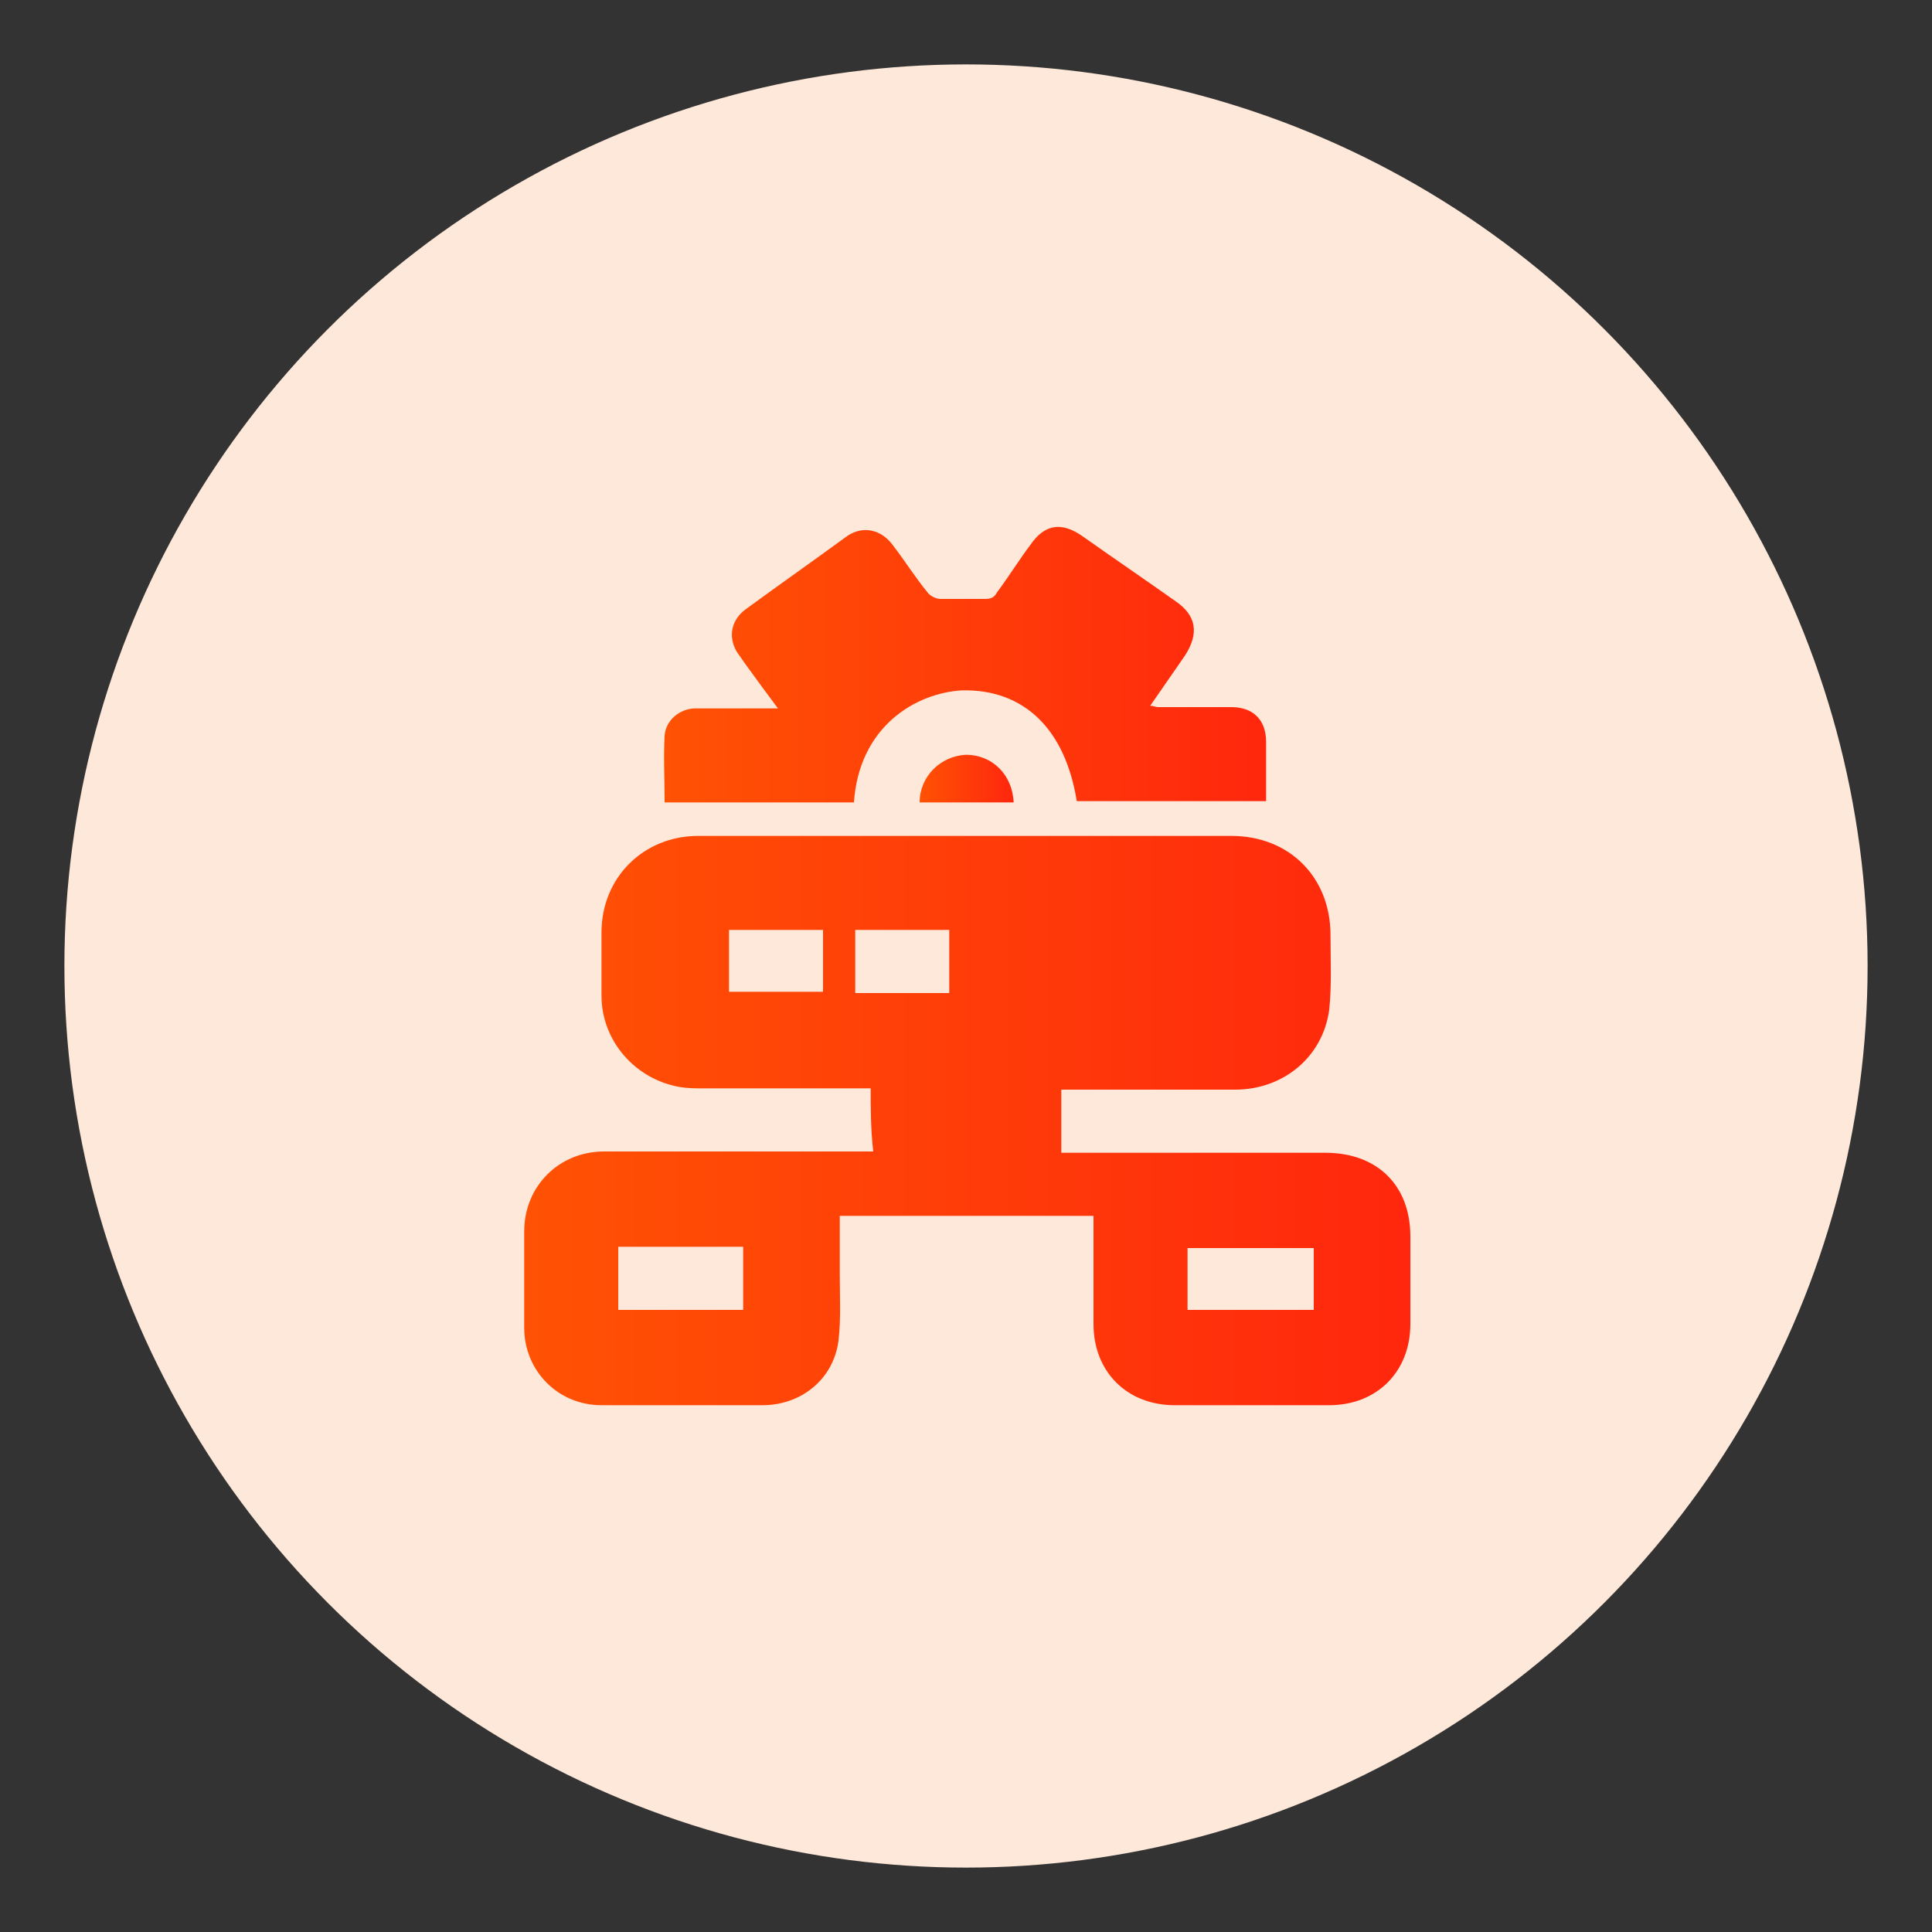 <?xml version="1.0" encoding="utf-8"?>
<!-- Generator: Adobe Illustrator 27.4.0, SVG Export Plug-In . SVG Version: 6.00 Build 0)  -->
<svg version="1.1" id="Layer_1" xmlns="http://www.w3.org/2000/svg" xmlns:xlink="http://www.w3.org/1999/xlink" x="0px" y="0px"
	 viewBox="0 0 150 150" style="enable-background:new 0 0 150 150;" xml:space="preserve">
<rect x="0" y="0" width="150" height="150" fill="#333333" stroke="none"/>
<style type="text/css">
	.st0{fill:#FEE8DA;}
	.st1{fill:url(#SVGID_1_);}
	.st2{clip-path:url(#SVGID_00000052821568477831635660000003112610985124165773_);}
	.st3{fill:url(#Path_4157_00000139294713644490913790000011318222932980699297_);}
	.st4{fill:url(#Path_4158_00000161599939174533751500000016230973200052221858_);}
	.st5{fill:url(#Path_4159_00000054243709422340698970000018249052824771587458_);}
	.st6{clip-path:url(#SVGID_00000075152371239199627190000012605729155685194373_);}
	.st7{fill:url(#Path_4168_00000150813736996923688660000014207094142085603996_);}
	.st8{fill:url(#Path_4169_00000013881276093459851630000015975365653881219514_);}
	.st9{fill:url(#Path_4170_00000129173435855475202230000009717155586311019397_);}
	.st10{fill:url(#Path_4171_00000016039211178323734320000017947413497963587989_);}
	.st11{fill:url(#Path_4172_00000158016097635405880400000001307549882164746150_);}
	.st12{fill:url(#Path_4173_00000036949896635553175770000001472871931226679207_);}
	.st13{fill:url(#SVGID_00000092422946275321829650000015968856180601563534_);}
	.st14{fill:url(#SVGID_00000102539564917019930350000010459992681539364537_);}
	.st15{fill:url(#SVGID_00000090277068497065373760000012700952759684363649_);}
	.st16{fill:url(#SVGID_00000014600568164659118590000010333189315921155001_);}
	.st17{fill:url(#SVGID_00000169520608602391697400000003902404542009960108_);}
	.st18{fill:url(#SVGID_00000047778502232224999100000018393022648824078015_);}
	.st19{fill:url(#SVGID_00000132776270677459869280000014596176086338573230_);}
	.st20{fill:url(#SVGID_00000046329932071921359110000009910734287062450843_);}
	.st21{fill:url(#SVGID_00000012463760461828156680000006999841741685272498_);}
	.st22{fill:url(#SVGID_00000171682166520565238550000005231436999412883337_);}
	.st23{fill:url(#SVGID_00000092456620414525394380000003432173719364381100_);}
	.st24{fill:url(#SVGID_00000003797687417280571810000010741523164927557821_);}
	.st25{fill:url(#SVGID_00000047048306775660771250000012179132266840787374_);}
	.st26{fill:url(#SVGID_00000018942437507161686520000008738329102113512629_);}
	.st27{fill:url(#SVGID_00000150815612948963609940000007061434849451996071_);}
	.st28{fill:url(#SVGID_00000035514365972242514560000001984493375345004675_);}
	.st29{fill:url(#SVGID_00000076577941871266022050000014383197234710826412_);}
	.st30{fill:url(#SVGID_00000103260970135999918640000001044845368752650906_);}
	.st31{fill:url(#SVGID_00000113345336340077517640000010472000199093863089_);}
	.st32{fill:url(#SVGID_00000121263666690565370350000016954149454424144774_);}
	.st33{fill:url(#SVGID_00000107589213479454071900000013826005941793600132_);}
	.st34{fill:url(#SVGID_00000147911340532875581850000010200262965948986284_);}
	.st35{fill:url(#SVGID_00000157301868118896741290000004413193272907911607_);}
	.st36{fill:url(#SVGID_00000059271416169951437470000014805952423175713428_);}
	.st37{fill:url(#SVGID_00000048484799623779527930000004542420012312280457_);}
	.st38{fill:url(#SVGID_00000034061893248370156510000000527099754620633488_);}
	.st39{fill:url(#SVGID_00000090273590109004136960000010043126305715666051_);}
	.st40{fill:url(#SVGID_00000065787677444482851470000018431027785544539313_);}
	.st41{fill:url(#SVGID_00000142149686267536752120000004385018083078043299_);}
	.st42{fill:url(#SVGID_00000145737691034708688560000002168264541415428738_);}
	.st43{fill:url(#SVGID_00000021831391871105457590000000907339564187936394_);}
	.st44{fill:url(#SVGID_00000049903062871452186080000012962283600259216808_);}
	.st45{fill:url(#SVGID_00000066505497668179191990000001622712438558558594_);}
	.st46{fill:url(#SVGID_00000137840015847920808060000004814751310667368843_);}
	.st47{fill:url(#SVGID_00000019647677667511122900000014369563828235224201_);}
	.st48{fill:url(#SVGID_00000047049235832635404810000006318194930576243593_);}
	.st49{fill:url(#SVGID_00000018928987339137788990000002347263775183966124_);}
	.st50{fill:url(#SVGID_00000016043007789595023370000011585556780519985293_);}
	.st51{fill:url(#SVGID_00000076603847194885225580000000212010396689617841_);}
	.st52{fill:url(#SVGID_00000170968305904569049750000004018004330881016233_);}
	.st53{fill:url(#SVGID_00000150781535662060267400000004510088031736382374_);}
	.st54{fill:url(#SVGID_00000061432539572795202640000014033160993685497529_);}
	.st55{fill:url(#SVGID_00000102523591626202298180000010406478263100731820_);}
	.st56{fill:url(#SVGID_00000104669442045052306710000003765623729439937949_);}
	.st57{fill:url(#SVGID_00000049195852466847197530000008002738776034621083_);}
	.st58{fill:url(#SVGID_00000156556533528376780800000000751785814650470561_);}
	.st59{fill:url(#SVGID_00000067958736945001150110000009188128739794010755_);}
	.st60{fill:url(#SVGID_00000113320775549530976220000016794149219587950980_);}
	.st61{fill:url(#SVGID_00000052104577104975372970000011314932691482299274_);}
	.st62{fill:url(#SVGID_00000160150071157845593950000000028703603916276408_);}
	.st63{fill:url(#SVGID_00000012445590086153149860000015359705699044232889_);}
	.st64{fill:url(#SVGID_00000114059855096030477520000016270526867797693357_);}
	.st65{fill:url(#SVGID_00000168119143492087774460000013599927327038049444_);}
	.st66{fill:url(#SVGID_00000117647820354235936640000017516699030438124428_);}
	.st67{fill:url(#SVGID_00000152247622680251088960000015650376797630088099_);}
	.st68{fill:url(#SVGID_00000133506086525537588300000017601636927060020913_);}
	.st69{fill:url(#SVGID_00000080190872561689281640000009629882586492090280_);}
	.st70{fill:url(#SVGID_00000060027169228369982550000009083295209561720995_);}
	.st71{fill:url(#SVGID_00000156587847196344019500000007556947840978380711_);}
	.st72{fill:url(#SVGID_00000139274305365924321500000001339413188358713251_);}
	.st73{fill:url(#SVGID_00000182515586301860282100000001374187859753523094_);}
	.st74{fill:url(#SVGID_00000100358436054983266450000013463457324289790651_);}
	.st75{fill:url(#SVGID_00000062905821434206064090000005305047559678747063_);}
	.st76{fill:url(#SVGID_00000073689819703270811410000006319427448080805275_);}
	.st77{fill:url(#SVGID_00000063611650377680864450000008580923669132889270_);}
	.st78{fill:url(#SVGID_00000138545946272552283620000005631330241697529255_);}
	.st79{fill:url(#SVGID_00000142143673729297400240000002383358458666734977_);}
	.st80{fill:url(#SVGID_00000086663623375101714910000001484866693591454337_);}
	.st81{fill:url(#SVGID_00000072988202580546556150000017850608934326095781_);}
	.st82{fill:url(#SVGID_00000071534605661036555370000002764293170941955465_);}
	.st83{fill:url(#SVGID_00000055680055298679515260000015672521369409859517_);}
	.st84{fill:url(#SVGID_00000174584968120607443190000009521761446551306127_);}
	.st85{fill:url(#SVGID_00000181799620943221058640000001020851604211402633_);}
	.st86{fill:url(#SVGID_00000110446506667327065710000015111370734351093423_);}
	.st87{fill:url(#SVGID_00000042737607975200892030000014572302174728811914_);}
	.st88{fill:url(#SVGID_00000005247974636322844590000013999491596036510655_);}
	.st89{fill:url(#SVGID_00000023271085769352216600000001720503837792470462_);}
	.st90{fill:url(#SVGID_00000137097768697934944550000014102198641581297323_);}
	.st91{fill:url(#SVGID_00000031203112356876171590000003460844535019989408_);}
	.st92{fill:url(#SVGID_00000099627960926523143920000005552322665813113002_);}
	.st93{fill:url(#SVGID_00000142858095778483020070000016298118384024437644_);}
	.st94{fill:url(#SVGID_00000085945364422177320550000003419759641314450562_);}
	.st95{fill:url(#SVGID_00000124132989013061382530000016505931760897062832_);}
	.st96{fill:url(#SVGID_00000145762014845656762680000011445762033190869424_);}
	.st97{fill:url(#SVGID_00000145035694965632746570000002716949005292649887_);}
	.st98{fill:url(#SVGID_00000067212546983758847560000009709223564425424774_);}
	.st99{fill:url(#SVGID_00000137839568510827773970000006759436403729751683_);}
	.st100{fill:url(#SVGID_00000158728742891758016520000002351187326681196450_);}
	.st101{fill:url(#SVGID_00000048492095318619102290000004615399974954174132_);}
	.st102{fill:url(#SVGID_00000020383496179300240130000006186129234467687862_);}
	.st103{fill:url(#SVGID_00000170272139020476740090000005934459341176696230_);}
	.st104{fill:url(#SVGID_00000119082807268317520250000008994397891882611615_);}
	.st105{fill:url(#SVGID_00000175287253840188500500000004605726751842814096_);}
	.st106{fill:url(#SVGID_00000142149808332063264490000007849169445902998400_);}
	.st107{fill:url(#SVGID_00000163051538852581659860000007539347949227215788_);}
	.st108{fill:url(#SVGID_00000096776945373826413950000016968748544210387888_);}
	.st109{fill:url(#SVGID_00000167360627293141195870000009481362977287593628_);}
	.st110{fill:url(#SVGID_00000072270547916130644900000008273432295056057019_);}
	.st111{fill:url(#SVGID_00000053507483380548167120000006722022549627488434_);}
	.st112{fill:url(#SVGID_00000142871333058600331980000018418685057318233525_);}
	.st113{fill:url(#SVGID_00000062154573523240859360000008327710908236603041_);}
	.st114{fill:url(#SVGID_00000066505898955023103400000008110563643079992746_);}
	.st115{fill:url(#SVGID_00000080919756608429850340000000891453167114548653_);}
	.st116{fill:url(#SVGID_00000098209963943379812810000013007633299743921853_);}
	.st117{fill:url(#SVGID_00000181780395355932865750000013963819757158620042_);}
	.st118{fill:url(#SVGID_00000079445366631967801400000009053274617023003305_);}
	.st119{fill:url(#SVGID_00000019647102255125640570000008945893018476358053_);}
	.st120{fill:#EDEDED;}
	.st121{fill:url(#SVGID_00000065775183418930260120000000260108831804436147_);}
	.st122{fill:url(#SVGID_00000025436975122585355770000012822234349676695458_);}
	.st123{fill:url(#SVGID_00000119104865677682841560000002678725874728801666_);}
	.st124{fill:url(#SVGID_00000043421746644500386940000007150948895017021103_);}
	.st125{fill:url(#SVGID_00000063613682568958419160000011743082095079515324_);}
	.st126{fill:url(#SVGID_00000053547333150663827980000018041872016079255477_);}
	.st127{fill:url(#SVGID_00000065044292999150426960000014512210496347386518_);}
	.st128{fill:url(#SVGID_00000120522058221319053120000011523088665757403579_);}
	.st129{fill:url(#SVGID_00000083062704814286364430000008752136260084641966_);}
	.st130{fill:url(#SVGID_00000022558975676192677220000009571042449724474047_);}
	.st131{fill:url(#SVGID_00000140713912432880424240000011589430859872418729_);}
	.st132{fill:url(#SVGID_00000036229284343516118690000003175430039956653741_);}
	.st133{fill:url(#SVGID_00000145750121377675199270000002266498112821530300_);}
	.st134{fill:url(#SVGID_00000075869010830132434120000002895337366728582591_);}
	.st135{fill:url(#SVGID_00000003092090882563575940000008481986444392129941_);}
	.st136{fill:url(#SVGID_00000080900956630794700890000005222975988701495441_);}
	.st137{fill:url(#SVGID_00000093150566880752247220000006048509288937407626_);}
	.st138{fill:url(#SVGID_00000168081240313388807070000006986322119947258271_);}
	.st139{fill:url(#SVGID_00000049197791108758045890000009419887301912888729_);}
	.st140{fill:url(#SVGID_00000054947464637056046070000006919242183390535086_);}
	.st141{fill:url(#SVGID_00000087377510984531451770000010307117721334290565_);}
	.st142{fill:url(#SVGID_00000031899503263818928130000006198955059170368170_);}
	.st143{fill:url(#SVGID_00000096781291880909917760000009365888552128431517_);}
	.st144{fill:url(#SVGID_00000045576457365073957120000002973277299639878067_);}
	.st145{fill:url(#SVGID_00000158016297844041571000000009524894737044132763_);}
	.st146{fill:url(#SVGID_00000181794593501206960560000017863315801099220902_);}
	.st147{fill:url(#SVGID_00000023252036053124477710000017449081821724448149_);}
	.st148{fill:url(#SVGID_00000136392729268251432440000011784849997408823951_);}
	.st149{fill:url(#SVGID_00000095311525925372857590000013356447378303412918_);}
	.st150{fill:url(#SVGID_00000021809144130537265500000015685225501112374150_);}
	.st151{fill:url(#SVGID_00000073701185193647562820000000865454081751316124_);}
	.st152{fill:url(#SVGID_00000158712129093062194120000004034175000381150630_);}
	.st153{fill:url(#SVGID_00000068676075314376029750000012469588907876065931_);}
	.st154{fill:url(#SVGID_00000072255311624478545100000013937366773811420845_);}
	.st155{fill:url(#SVGID_00000131328537032731839360000009876390819044911004_);}
	.st156{fill:url(#SVGID_00000025407695908791925030000011229954308400155014_);}
	.st157{clip-path:url(#SVGID_00000104695179183035157380000006985177096910341528_);}
	.st158{fill:url(#Path_4160_00000147937076040993382490000012946554877040835745_);}
	.st159{fill:url(#Path_4161_00000015353157859253477340000000546918360625117329_);}
	.st160{fill:url(#Path_4162_00000118378419315342347410000007367317208356416701_);}
	.st161{fill:url(#Path_4163_00000073690396178778347000000017370825469126994324_);}
	.st162{fill:url(#Path_4164_00000078006848039419575590000016925918093580577682_);}
	.st163{fill:url(#Path_4165_00000123406343994132617040000017696983504665474698_);}
	.st164{fill:url(#Path_4166_00000060719161452738204720000012917929947207779235_);}
	.st165{fill:url(#Path_4167_00000092427977081434307330000013726889983755756178_);}
	.st166{fill:url(#SVGID_00000152944206341973874680000007703381702297533096_);}
	.st167{fill:url(#SVGID_00000049214601985352237850000009386055860811807673_);}
	.st168{fill:url(#SVGID_00000145764861313693156380000011685685547068644995_);}
	.st169{fill:url(#SVGID_00000011015894471737916730000016083530708445247672_);}
	.st170{fill:url(#SVGID_00000037660526059437309220000005581719779683927231_);}
	.st171{fill:url(#SVGID_00000175308277364743314750000013521197955900707724_);}
	.st172{fill:url(#SVGID_00000160152059798076059310000004258607226817249164_);}
	.st173{fill:url(#SVGID_00000025410106622187691360000012288672236864744064_);}
	.st174{fill:url(#SVGID_00000056399400942761950650000018341167515859897473_);}
	.st175{fill:url(#SVGID_00000008136115054810576380000000990721476207565729_);}
	.st176{fill:url(#SVGID_00000171681766264020543290000004340457565822584510_);}
	.st177{fill:url(#SVGID_00000085967575481176990060000017894912177908969124_);}
	.st178{fill:url(#SVGID_00000113330349475139831690000014284542370730808197_);}
	.st179{fill:url(#SVGID_00000018927400298488154440000004447133243033833385_);}
	.st180{fill:url(#SVGID_00000106859596618213482280000008640075471487817896_);}
	.st181{fill:url(#SVGID_00000114064869136269146900000014462256389907367084_);}
	.st182{fill:url(#SVGID_00000175324777112779798790000012503131641332689083_);}
	.st183{fill:url(#SVGID_00000116219012354208749020000008335965901256591499_);}
	.st184{fill:url(#SVGID_00000108292517779448201720000008162830470521305729_);}
	.st185{fill:url(#SVGID_00000035492865324697810830000010999475606196676285_);}
	.st186{fill:url(#SVGID_00000062170868043268943810000013525363224629791137_);}
	.st187{fill:url(#SVGID_00000132777076482355364390000001431858487891863711_);}
	.st188{fill:url(#SVGID_00000082356870531322055170000010904989130724531073_);}
	.st189{fill:url(#SVGID_00000041999617050807435680000002533268916074828718_);}
	.st190{fill:url(#SVGID_00000165938146621511287530000006671437243757233796_);}
	.st191{fill:url(#SVGID_00000072277760702931316040000002791290823190203559_);}
	.st192{fill:url(#SVGID_00000018950457630173940470000006958115133781245056_);}
	.st193{fill:url(#SVGID_00000079444223319375162050000002677983693374222215_);}
	.st194{fill:url(#SVGID_00000094592650979429723070000009255223272028623797_);}
	.st195{fill:url(#SVGID_00000132082276865695441570000002600355222002954895_);}
	.st196{fill:url(#SVGID_00000059276533858839383440000006061211848313809810_);}
	.st197{fill:url(#SVGID_00000122711824119980412690000014395064156027415224_);}
	.st198{fill:url(#SVGID_00000147930217733763318860000015763415119811800470_);}
	.st199{fill:url(#SVGID_00000086676419568409285710000018050757164947513266_);}
	.st200{fill:url(#SVGID_00000055687285763331669120000012104693041444863909_);}
	.st201{fill:url(#SVGID_00000023976126496174743260000017966393111757074054_);}
	.st202{fill:url(#SVGID_00000164477128850221098500000005214612817964674480_);}
	.st203{fill:url(#SVGID_00000093871341196431741140000005317023094285773953_);}
	.st204{fill:url(#SVGID_00000147913565490058504920000016393435801571372477_);}
	.st205{fill:url(#SVGID_00000154387456588175345860000016043077852222446499_);}
	.st206{fill:url(#SVGID_00000098191071983495401300000000488733207413341579_);}
	.st207{fill:url(#SVGID_00000057853315369899695930000009692756438433608587_);}
	.st208{fill:url(#SVGID_00000162319680640358064580000013673382979602944384_);}
	.st209{fill:url(#SVGID_00000108307856463256361220000000902393715388022942_);}
	.st210{fill:url(#SVGID_00000107553569482846808920000010659032368965094052_);}
	.st211{fill:url(#SVGID_00000003817829165457120140000012485742137477903280_);}
	.st212{fill:url(#SVGID_00000000911512942378085420000004843784729954243475_);}
	.st213{fill:url(#SVGID_00000142151853202082677640000016064466891353199025_);}
	.st214{fill:url(#SVGID_00000039129703775761354490000016995959588322951599_);}
	.st215{fill:url(#SVGID_00000170970845612716031970000009188768586324736434_);}
	.st216{fill:url(#SVGID_00000095299803642927905350000004180383918474885516_);}
	.st217{fill:url(#SVGID_00000157270314337031077560000010555782135621015478_);}
	.st218{fill:url(#SVGID_00000080192798775476507060000013231537451422911419_);}
	.st219{fill:url(#SVGID_00000081644386541548561660000003633736173753546627_);}
	.st220{fill:url(#SVGID_00000094615287872398508010000000062657366898948773_);}
	.st221{fill:url(#SVGID_00000027571014412680871220000006188957073827409305_);}
	.st222{fill:url(#SVGID_00000009565829206641641550000007580202309478912682_);}
	.st223{fill:url(#SVGID_00000085932708177669703250000001392820301061198234_);}
	.st224{fill:url(#SVGID_00000025435990294105250630000013518872031213732245_);}
	.st225{fill:url(#SVGID_00000002345063706733861650000014105519115134327223_);}
	.st226{fill:url(#SVGID_00000179645579526601833520000005032028762757996438_);}
	.st227{fill:url(#SVGID_00000172415427044619531710000016044513909660784547_);}
	.st228{fill:url(#SVGID_00000018210496009787941970000001052605838899669661_);}
	.st229{fill:url(#SVGID_00000040555199233075126930000002855599619891473052_);}
	.st230{fill:url(#SVGID_00000154403962485831936320000001161496855977317784_);}
	.st231{fill:url(#SVGID_00000073702486356689277650000012210346120214226576_);}
	.st232{fill:url(#SVGID_00000095310883229332272700000001243047312701918390_);}
	.st233{fill:url(#SVGID_00000178917024788365243390000017916677721582565777_);}
	.st234{fill:url(#SVGID_00000031181846469934858130000017229096732545441979_);}
	.st235{fill:url(#SVGID_00000128445957831482729100000007910053710628676230_);}
	.st236{fill:url(#SVGID_00000151532050076211820970000011753328801884907930_);}
	.st237{fill:url(#SVGID_00000166667328503813834100000007044399083585784203_);}
	.st238{fill:url(#SVGID_00000080916750708408261620000011929924200465694894_);}
	.st239{fill:url(#SVGID_00000158020417540736070000000012998408657235715213_);}
	.st240{fill:url(#SVGID_00000157295867127021214210000015959582323793041537_);}
	.st241{fill:url(#SVGID_00000114752766419164226490000010027078256514281624_);}
	.st242{fill:url(#SVGID_00000156589945837512332130000007447686816993080962_);}
	.st243{fill:url(#SVGID_00000071547666106622740940000011727834209780280217_);}
	.st244{fill:url(#SVGID_00000170258945761499883500000013905850155564490374_);}
	.st245{fill:url(#SVGID_00000027578178699273159120000009656029626538116538_);}
	.st246{fill:url(#SVGID_00000139260727005818146640000015121700260466991262_);}
	.st247{fill:url(#SVGID_00000023982171582350854860000012314215033582431627_);}
	.st248{fill:url(#SVGID_00000165215323554036567930000009546133435830739884_);}
	.st249{fill:url(#SVGID_00000165210011637782175680000013758297344210840228_);}
	.st250{fill:url(#SVGID_00000001622540714390471980000007096411981489297300_);}
	.st251{fill:url(#SVGID_00000182502450363406473100000001324385847702493610_);}
	.st252{fill:url(#SVGID_00000029766581509736606330000011427639122807822736_);}
	.st253{fill:url(#SVGID_00000115496479720869455240000010204264789073818030_);}
	.st254{fill:url(#SVGID_00000163790632808342708450000015254171124478787513_);}
	.st255{fill:url(#SVGID_00000160151418029566631510000013272756739734268603_);}
	.st256{fill:url(#SVGID_00000083050067823004376220000008121644095859368108_);}
	.st257{fill:url(#SVGID_00000039114718960326146740000015216030038122313126_);}
	.st258{fill:url(#SVGID_00000103980034801656483390000006137282480759194297_);}
	.st259{fill:url(#SVGID_00000062876443479490406480000016343005049452743810_);}
	.st260{fill:url(#SVGID_00000148648823478844585070000005081621606672368544_);}
	.st261{fill:url(#SVGID_00000057143388806735734320000017964088287814278322_);}
	.st262{fill:url(#SVGID_00000152222991026027243200000005046985306068861342_);}
	.st263{fill:url(#SVGID_00000045600649748813911430000010505745070576243597_);}
	.st264{fill:url(#SVGID_00000069390564579106956810000001899249014901094808_);}
	.st265{fill:url(#SVGID_00000075882892099221506650000014342169823620172202_);}
	.st266{fill:url(#SVGID_00000003097281834743916480000005715217547078532274_);}
	.st267{fill:url(#SVGID_00000101816433615162509770000014443703242794150020_);}
	.st268{fill:url(#SVGID_00000116952892040043090760000012148437669065045416_);}
	.st269{fill:url(#SVGID_00000171702625309450131930000005472022846012688512_);}
	.st270{fill:url(#SVGID_00000089554089672908490610000006427119673934560163_);}
	.st271{fill:url(#SVGID_00000026883859727388793880000016653912875110187445_);}
	.st272{fill:url(#SVGID_00000140712586476906759860000000473504124780875942_);}
	.st273{fill:url(#SVGID_00000102529881584236211950000017549645249026279574_);}
	.st274{fill:url(#SVGID_00000023280894465121457480000001572222022751569536_);}
	.st275{fill:url(#SVGID_00000183927623057042514190000014756630910932023721_);}
	.st276{fill:url(#SVGID_00000163786792558571477410000007136199840774019752_);}
	.st277{fill:url(#SVGID_00000165940953988449984820000008360151952240004511_);}
	.st278{fill:url(#SVGID_00000173872938166455313710000012224182619585115824_);}
	.st279{fill:url(#SVGID_00000062911397345763783050000013199439725825630909_);}
	.st280{fill:url(#SVGID_00000063616459920457191860000007246612985065906600_);}
	.st281{fill:url(#SVGID_00000021813479920334095190000000924603641726045342_);}
	.st282{fill:url(#SVGID_00000010301638911893831960000008713155250852835500_);}
	.st283{fill:url(#SVGID_00000135681335636065534370000014390734220585907610_);}
	.st284{fill:url(#SVGID_00000038398716801081374430000017893192707140141980_);}
	.st285{fill:url(#SVGID_00000177485239223093080260000012444867169347527811_);}
	.st286{fill:url(#SVGID_00000097466705798946990720000012467467330216273555_);}
	.st287{fill:url(#SVGID_00000052089942607901016560000015863093370973060253_);}
	.st288{fill:url(#SVGID_00000130644863336269756490000010100237520146665653_);}
	.st289{fill:url(#SVGID_00000019658337177040121260000013860091659935434684_);}
	.st290{fill:url(#SVGID_00000124139575002621051770000002888183740226360962_);}
	.st291{fill:url(#SVGID_00000170257714605284670270000008945413508600510895_);}
	.st292{fill:url(#SVGID_00000101064607595475423300000011539386639329641149_);}
	.st293{fill:url(#SVGID_00000108271213297625196430000004177271086191037824_);}
	.st294{fill:url(#SVGID_00000002376518170564211050000004420281404841199756_);}
	.st295{fill:url(#SVGID_00000177467276752870196560000018180704885154914432_);}
	.st296{fill:url(#SVGID_00000012440515746238146950000007118939515751218342_);}
	.st297{fill:url(#SVGID_00000025428146351665357070000001574107937751458195_);}
	.st298{fill:url(#SVGID_00000072249438099665906790000006056060967896852628_);}
	.st299{fill:url(#SVGID_00000062876164445216016740000014228675999574755471_);}
	.st300{fill:url(#SVGID_00000030478514136860945070000010432184088400241321_);}
	.st301{fill:url(#SVGID_00000117669393633977142610000008975661324588151195_);}
	.st302{fill:url(#SVGID_00000120525181720441117810000016845011509284130179_);}
	.st303{fill:url(#SVGID_00000041266888312220813960000013783630718543070905_);}
	.st304{fill:url(#SVGID_00000113348830523537486630000013058167119148311427_);}
	.st305{fill:url(#SVGID_00000129927689330062298960000013179838027029691062_);}
	.st306{fill:url(#SVGID_00000132057595947470738350000012983161107476034436_);}
	.st307{fill:url(#SVGID_00000172414416427318149880000001911629883077342376_);}
	.st308{fill:url(#SVGID_00000016071980340319267600000015191631756169495427_);}
	.st309{fill:url(#SVGID_00000005256181271825265020000000547419835484090535_);}
	.st310{fill:url(#SVGID_00000117661161316519816680000009883018580534865025_);}
	.st311{fill:url(#SVGID_00000003824223969793611290000013906747050631422870_);}
	.st312{fill:url(#SVGID_00000166674589557620461160000016358031399471968927_);}
	.st313{fill:url(#SVGID_00000137819799703349889950000008072849762977074312_);}
	.st314{fill:url(#SVGID_00000022534251141932687500000015146377779674774711_);}
	.st315{fill:url(#SVGID_00000111901880686109443770000006639312654028282289_);}
	.st316{fill:url(#SVGID_00000172410068547786589420000010414591320954453929_);}
	.st317{fill:url(#SVGID_00000165920550662069277010000011977652103336583846_);}
	.st318{fill:url(#SVGID_00000127764400783105943940000006450880272212153279_);}
	.st319{fill:url(#SVGID_00000005987529870234623630000014531021513913376681_);}
	.st320{fill:url(#SVGID_00000059991391812308704850000012469970287861865395_);}
	.st321{fill:url(#SVGID_00000044869091074136891160000009279545904691666561_);}
	.st322{fill:url(#SVGID_00000129165937672637139490000008340615569224775058_);}
	.st323{fill:url(#SVGID_00000060012020123781970800000006957348141689795764_);}
	.st324{fill:url(#SVGID_00000070822399179152663980000016045142723965673390_);}
	.st325{fill:url(#SVGID_00000058585905568403605350000002514080799923566984_);}
	.st326{fill:url(#SVGID_00000003787507556465572780000016141857952088720309_);}
	.st327{fill:url(#SVGID_00000067228382057987550910000008138576571416882838_);}
	.st328{fill:url(#SVGID_00000007420264387858896120000000750035161514718125_);}
	.st329{fill:url(#SVGID_00000090990013707093751760000011295586849684434842_);}
	.st330{fill:url(#SVGID_00000019680436931765296180000009044698026922006161_);}
	.st331{fill:url(#SVGID_00000054265662490801711180000015238267691725807011_);}
	.st332{fill:url(#SVGID_00000080192746497490304760000001396286309206943162_);}
	.st333{fill:url(#SVGID_00000005255074391660038280000005363727257583410589_);}
	.st334{fill:url(#SVGID_00000032616316331993177200000010020646963033261976_);}
	.st335{fill:url(#SVGID_00000023243243317154810470000017435257900808452031_);}
	.st336{fill:url(#SVGID_00000107578019256134355730000006214019961413999770_);}
	.st337{fill:url(#SVGID_00000147206945567324355760000006155848071949880214_);}
	.st338{fill:url(#SVGID_00000111910433648440454370000008037426421545496206_);}
	.st339{fill:url(#SVGID_00000078752394868811056850000006041025675924779668_);}
	.st340{fill:url(#SVGID_00000044178351645551109760000018291706424818269828_);}
	.st341{fill:url(#SVGID_00000027590710514871327330000005412221553467125639_);}
	.st342{fill:url(#SVGID_00000164508447949337532960000018198363173955345067_);}
	.st343{fill:url(#SVGID_00000061457867460206793910000015098264187646979470_);}
	.st344{fill:url(#SVGID_00000074442275143707098940000000456682136101414298_);}
	.st345{fill:url(#SVGID_00000083079588203693196970000015087063931042976150_);}
	.st346{fill:url(#SVGID_00000051348865072734990020000007037362626592813955_);}
	.st347{fill:url(#SVGID_00000120554046351064449070000005380328550176085413_);}
	.st348{fill:url(#SVGID_00000096042269827792889120000007674823251552347282_);}
	.st349{fill:url(#SVGID_00000168811857662831134630000011508876498002177201_);}
	.st350{fill:url(#SVGID_00000145057409406950777520000012060603584298760119_);}
	.st351{fill:url(#SVGID_00000160189328900724448660000015711284381439804345_);}
	.st352{fill:url(#SVGID_00000121242176809748545880000012802431602844000184_);}
	.st353{fill:url(#SVGID_00000069393942450100917150000010291935861805554613_);}
	.st354{fill:url(#SVGID_00000006696513092850766780000005148009838104556429_);}
	.st355{fill:url(#SVGID_00000103985035383358278990000018427292730716757914_);}
	.st356{fill:url(#SVGID_00000064338357723326571800000006231487354783713681_);}
	.st357{fill:url(#SVGID_00000145741489973189624270000007458786138547618688_);}
	.st358{fill:url(#SVGID_00000168825052672614496750000009224626084318487948_);}
	.st359{fill:url(#SVGID_00000161606954399373861900000011110215337020963260_);}
	.st360{fill:url(#SVGID_00000092446226496584527990000000883801029379425436_);}
	.st361{fill:url(#SVGID_00000167358292953051741080000015896443572412707477_);}
	.st362{fill:url(#SVGID_00000111156294596092885580000009185088049125210776_);}
	.st363{fill:url(#SVGID_00000040549134462075553450000004120127277248661916_);}
	.st364{fill:url(#SVGID_00000034049058408355528120000012812642530664366007_);}
	.st365{fill:url(#SVGID_00000183231593428312026790000015374949834964654979_);}
	.st366{fill:url(#SVGID_00000098902856701133345410000004813718916098795666_);}
	.st367{fill:url(#SVGID_00000179644616864071212310000018369031335975969679_);}
	.st368{fill:url(#SVGID_00000096744691415233332960000013148448805149114016_);}
	.st369{fill:url(#SVGID_00000075859546773347954270000009873622719213263773_);}
	.st370{fill:url(#SVGID_00000100353204250254617510000006788497806240293260_);}
	.st371{fill:url(#SVGID_00000002352870800235591910000014375084546210960788_);}
	.st372{fill:url(#SVGID_00000062904973856303047110000018278013951045701259_);}
	.st373{fill:url(#SVGID_00000018959180944333159090000017700436612986101435_);}
	.st374{fill:url(#SVGID_00000072256642429066564710000008414123942523201166_);}
	.st375{fill:url(#SVGID_00000081639143038390175460000001545656978136742053_);}
	.st376{fill:url(#SVGID_00000065047125623656039490000001661033911848733853_);}
	.st377{fill:url(#SVGID_00000106831308430268760450000008138913981194209954_);}
	.st378{fill:url(#SVGID_00000139286221349510709480000006815297624106739352_);}
	.st379{fill:url(#SVGID_00000041976426548494447270000007474891753616283793_);}
	.st380{fill:url(#SVGID_00000018936946407326987370000011199271863290445218_);}
	.st381{fill:url(#SVGID_00000140705755918931984660000000042361571860825733_);}
	.st382{fill:url(#SVGID_00000119821020768012962220000003203600566826539136_);}
	.st383{fill:url(#SVGID_00000008867639326084388620000008027202866667911590_);}
	.st384{fill:url(#SVGID_00000146501092566562274450000001554663194427038365_);}
	.st385{fill:url(#SVGID_00000109716703550260742480000000279418748074193287_);}
	.st386{fill:url(#SVGID_00000013174952573724594560000014107895592733411223_);}
	.st387{fill:url(#SVGID_00000147937645818507713660000003902651357128606125_);}
	.st388{fill:url(#SVGID_00000034047479259623425680000007684863791842095264_);}
	.st389{fill:url(#SVGID_00000049215407413808561820000004159976441133945786_);}
	.st390{fill:url(#SVGID_00000066498040550872055820000007267052586727601302_);}
	.st391{fill:url(#SVGID_00000005248744665269008070000006864977852425259408_);}
	.st392{fill:url(#SVGID_00000170263375196932469240000010964828835961303212_);}
	.st393{fill:url(#SVGID_00000087374525793597008570000012240198367426818235_);}
	.st394{fill:url(#SVGID_00000136385386121797019070000001726875757396250019_);}
	.st395{fill:url(#SVGID_00000137099070719987786530000010709901411273630874_);}
	.st396{fill:url(#SVGID_00000052790139067406738690000013900257073769053618_);}
	.st397{fill:url(#SVGID_00000170972933998497040720000001424017671817415070_);}
	.st398{fill:url(#SVGID_00000031890444754167051720000000391905246119665031_);}
	.st399{fill:url(#SVGID_00000157990551585782581670000001591513651999618452_);}
	.st400{fill:url(#SVGID_00000147902486505159384930000008461997897591003801_);}
	.st401{fill:url(#SVGID_00000011723121834519029890000016170150959088462501_);}
	.st402{fill:url(#SVGID_00000000213972696966681940000011433523574328446875_);}
	.st403{fill:url(#SVGID_00000114756365413531950080000007700426658114592412_);}
	.st404{fill:url(#SVGID_00000034058250894074939870000014037153136266156985_);}
	.st405{fill:url(#SVGID_00000135651037493139620810000014966718475830119051_);}
	.st406{fill:url(#SVGID_00000163035343190168066980000008294179170770974386_);}
	.st407{fill:url(#SVGID_00000063633446808054039020000018325850249530657169_);}
	.st408{fill:url(#SVGID_00000139979326267636134880000007820301342075904390_);}
	.st409{fill:url(#SVGID_00000072245161960614150890000017592829227177142423_);}
	.st410{fill:url(#SVGID_00000054956946230070843470000017560438661185523355_);}
	.st411{fill:url(#SVGID_00000010307427049675536410000001752214671099610250_);}
	.st412{fill:url(#SVGID_00000173137423340112368520000001595705922636292505_);}
	.st413{fill:url(#SVGID_00000131358685280301729910000010510088437096625548_);}
	.st414{fill:url(#SVGID_00000021812351093793945710000012139997227566031232_);}
	.st415{fill:url(#SVGID_00000034771612127030930420000014707774022542853308_);}
	.st416{fill:url(#SVGID_00000012473826185012041960000002464478329837002169_);}
	.st417{fill:url(#SVGID_00000074423218993353245640000008456879581899889072_);}
	.st418{fill:url(#SVGID_00000041272558928259793500000001992851223777048449_);}
</style>
<ellipse id="Ellipse_113_00000024000926857841071560000013968976930670626999_" class="st0" cx="75" cy="75" rx="70" ry="70"/>
<g>
	<linearGradient id="SVGID_1_" gradientUnits="userSpaceOnUse" x1="40.516" y1="86.925" x2="109.484" y2="86.925">
		<stop  offset="0" style="stop-color:#FF6600"/>
		<stop  offset="0" style="stop-color:#FF5204"/>
		<stop  offset="1" style="stop-color:#FF270D"/>
	</linearGradient>
	<path class="st1" d="M67.6,84.5c-4.4,0-8.7,0-13,0c-0.6,0-1.2,0-1.8-0.1c-3.5-0.6-6.1-3.6-6.1-7.1c0-1.6,0-3.3,0-4.9
		c0-4.3,3.3-7.5,7.5-7.5c9.7,0,19.5,0,29.2,0c4.1,0,8.1,0,12.2,0c4.5,0,7.7,3.2,7.7,7.7c0,1.9,0.1,3.9-0.1,5.8
		c-0.5,3.7-3.6,6.2-7.3,6.2c-4.2,0-8.4,0-12.6,0c-0.3,0-0.6,0-0.9,0c0,1.6,0,3.2,0,4.9c0.3,0,0.6,0,0.9,0c6.5,0,13.1,0,19.6,0
		c4,0,6.6,2.5,6.6,6.5c0,2.3,0,4.6,0,6.8c0,3.7-2.6,6.3-6.3,6.3c-4,0-8,0-12,0c-3.7,0-6.3-2.6-6.3-6.3c0-2.8,0-5.6,0-8.4
		c-6.6,0-13.1,0-19.7,0c0,1.5,0,3,0,4.5c0,1.7,0.1,3.5-0.1,5.2c-0.4,3-2.9,5-5.9,5c-4.2,0-8.4,0-12.5,0c-3.4,0-6-2.7-6-6
		c0-2.5,0-5,0-7.5c0-3.5,2.7-6.2,6.2-6.2c6.6,0,13.2,0,19.9,0c0.3,0,0.6,0,1,0C67.6,87.7,67.6,86.1,67.6,84.5z M57.7,101.7
		c0-1.7,0-3.3,0-4.9c-3.3,0-6.5,0-9.7,0c0,1.7,0,3.2,0,4.9C51.2,101.7,54.4,101.7,57.7,101.7z M102,101.7c0-1.6,0-3.2,0-4.8
		c-3.3,0-6.5,0-9.8,0c0,1.6,0,3.2,0,4.8C95.5,101.7,98.8,101.7,102,101.7z M63.9,72.2c-2.5,0-4.9,0-7.3,0c0,1.7,0,3.2,0,4.8
		c2.5,0,4.9,0,7.3,0C63.9,75.4,63.9,73.8,63.9,72.2z M66.4,72.2c0,1.7,0,3.2,0,4.9c2.5,0,4.9,0,7.3,0c0-1.6,0-3.2,0-4.9
		C71.3,72.2,68.9,72.2,66.4,72.2z"/>
	
		<linearGradient id="SVGID_00000106117812524307226670000015379656065658728366_" gradientUnits="userSpaceOnUse" x1="51.608" y1="51.585" x2="98.401" y2="51.585">
		<stop  offset="0" style="stop-color:#FF6600"/>
		<stop  offset="0" style="stop-color:#FF5204"/>
		<stop  offset="1" style="stop-color:#FF270D"/>
	</linearGradient>
	<path style="fill:url(#SVGID_00000106117812524307226670000015379656065658728366_);" d="M66.3,62.3c-4.9,0-9.8,0-14.7,0
		c0-1.8-0.1-3.5,0-5.2c0.1-1.2,1.2-2.1,2.4-2.1c1.8,0,3.6,0,5.5,0c0.2,0,0.5,0,0.9,0c-0.9-1.2-1.7-2.3-2.5-3.4
		c-0.2-0.3-0.5-0.7-0.7-1c-0.7-1.2-0.4-2.5,0.7-3.3c2.6-1.9,5.3-3.8,7.9-5.7c1.2-0.8,2.6-0.5,3.5,0.7c1,1.3,1.8,2.6,2.8,3.8
		c0.2,0.2,0.6,0.4,0.9,0.4c1.1,0,2.3,0,3.5,0c0.4,0,0.7-0.1,0.9-0.5c0.9-1.2,1.7-2.5,2.6-3.7c1.1-1.6,2.4-1.8,4-0.7
		c2.4,1.7,4.9,3.4,7.3,5.1c1.6,1.1,1.8,2.5,0.7,4.2c-0.9,1.3-1.8,2.6-2.7,3.9c0.3,0,0.4,0.1,0.6,0.1c1.9,0,3.8,0,5.7,0
		c1.7,0,2.7,1,2.7,2.7c0,1.5,0,3.1,0,4.6c-4.9,0-9.8,0-14.7,0c-0.9-5.6-4.1-8.7-8.9-8.6C71.1,53.8,66.7,56.4,66.3,62.3z"/>
	
		<linearGradient id="SVGID_00000036224452814171527710000000341700075742685328_" gradientUnits="userSpaceOnUse" x1="71.352" y1="60.432" x2="78.67" y2="60.432">
		<stop  offset="0" style="stop-color:#FF6600"/>
		<stop  offset="0" style="stop-color:#FF5204"/>
		<stop  offset="1" style="stop-color:#FF270D"/>
	</linearGradient>
	<path style="fill:url(#SVGID_00000036224452814171527710000000341700075742685328_);" d="M78.7,62.3c-2.5,0-4.9,0-7.3,0
		c0-2,1.6-3.6,3.6-3.7C77,58.6,78.6,60.1,78.7,62.3z"/>
</g>
</svg>
